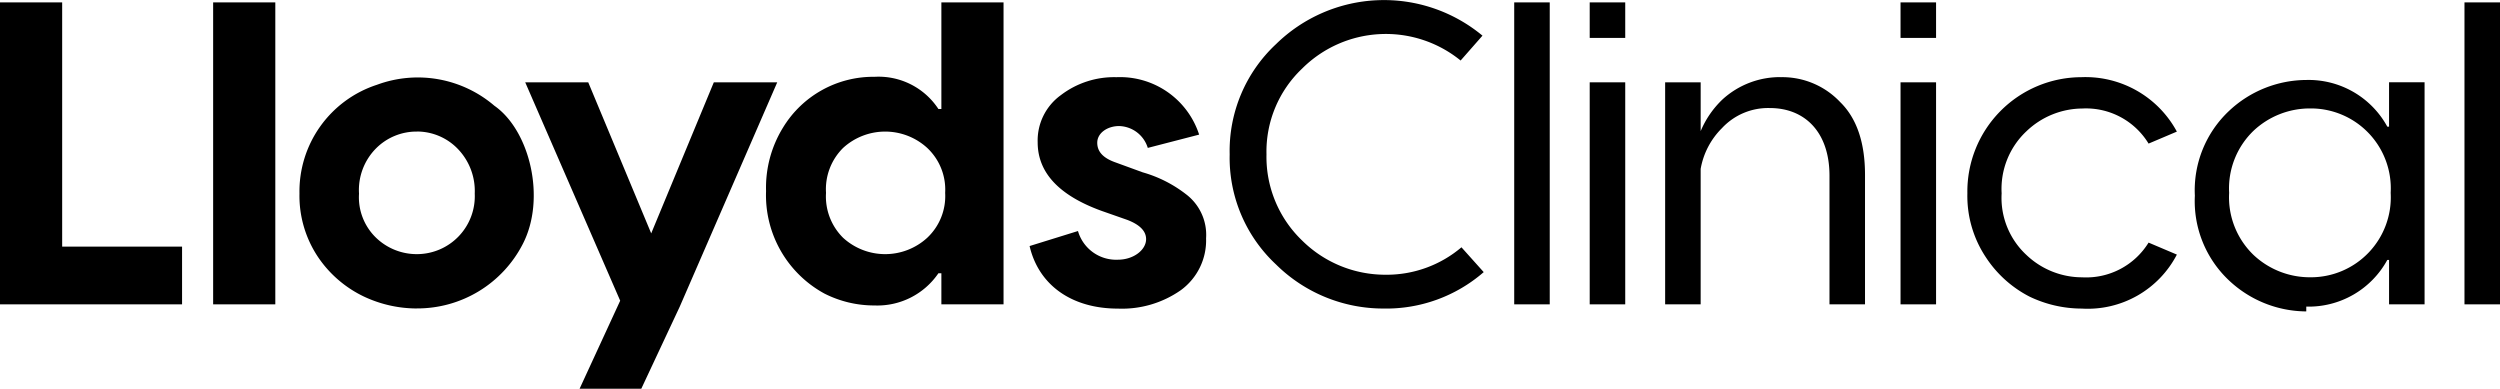 <svg xmlns="http://www.w3.org/2000/svg" id="Layer_1" width="206.655" height="32.133" viewBox="0 0 206.655 32.133"><path id="Path_1" data-name="Path 1" d="M5.139.53V20.718h9.911V25.49H0V.53Z" transform="translate(0 -0.332)"></path><rect id="Rectangle_75" data-name="Rectangle 75" width="5.139" height="24.96" transform="translate(17.619 0.198)"></rect><path id="Path_2" data-name="Path 2" d="M77.145,21.891a4.719,4.719,0,0,0-3.366,1.38,4.883,4.883,0,0,0-1.417,3.755,4.643,4.643,0,0,0,1.417,3.649,4.837,4.837,0,0,0,3.366,1.347,4.787,4.787,0,0,0,4.783-5,5.015,5.015,0,0,0-1.454-3.755,4.685,4.685,0,0,0-3.329-1.38m0,14.627a10.3,10.3,0,0,1-4.39-.991A9.515,9.515,0,0,1,69,32.3a9.091,9.091,0,0,1-1.56-5.278,9.273,9.273,0,0,1,6.409-9,9.733,9.733,0,0,1,9.705,1.736c2.94,2.056,4.287,7.686,2.338,11.441a9.794,9.794,0,0,1-8.747,5.311" transform="translate(-42.685 -11.015)"></path><path id="Path_3" data-name="Path 3" d="M128.694,31.017l5.176-12.487h5.242L131.05,37.081l-3.175,6.776h-5.1l3.355-7.275L118.28,18.53h5.209Z" transform="translate(-74.864 -11.725)"></path><path id="Path_4" data-name="Path 4" d="M178.892,19.992a5.149,5.149,0,0,0,6.945,0,4.727,4.727,0,0,0,1.487-3.718,4.727,4.727,0,0,0-1.487-3.718,5.149,5.149,0,0,0-6.945,0,4.8,4.8,0,0,0-1.417,3.718,4.8,4.8,0,0,0,1.417,3.718m8.119-10.652V.53h5.139V25.49h-5.139V22.921h-.246a6.111,6.111,0,0,1-5.286,2.661,9.073,9.073,0,0,1-4.129-.98,9.252,9.252,0,0,1-4.831-8.472,9.467,9.467,0,0,1,1.4-5.249,8.735,8.735,0,0,1,7.561-4.2,5.918,5.918,0,0,1,5.286,2.661h.246Z" transform="translate(-109.195 -0.332)"></path><path id="Path_5" data-name="Path 5" d="M245.882,22.116l-4.251,1.1a2.545,2.545,0,0,0-2.371-1.806c-.954,0-1.806.565-1.806,1.38,0,.745.5,1.274,1.523,1.63l2.232.815a10.522,10.522,0,0,1,3.575,1.806,4.205,4.205,0,0,1,1.666,3.649,5.089,5.089,0,0,1-2.089,4.287,8.47,8.47,0,0,1-5.2,1.523c-3.825,0-6.552-1.949-7.3-5.172l4-1.241a3.281,3.281,0,0,0,3.293,2.371c1.31,0,2.338-.815,2.338-1.7,0-.672-.532-1.2-1.56-1.593l-2.125-.745c-3.505-1.274-5.278-3.153-5.278-5.667a4.624,4.624,0,0,1,1.912-3.895,7.248,7.248,0,0,1,4.6-1.487,6.873,6.873,0,0,1,6.835,4.746" transform="translate(-146.753 -10.99)"></path><path id="Path_6" data-name="Path 6" d="M296.077,20.428l1.843,2.056a12.278,12.278,0,0,1-8.321,3.01,12.606,12.606,0,0,1-8.853-3.649,12.059,12.059,0,0,1-3.825-9.1,12.059,12.059,0,0,1,3.825-9.1,12.748,12.748,0,0,1,17.072-.708l-1.806,2.056a9.8,9.8,0,0,0-13.108.672,9.453,9.453,0,0,0-2.94,7.084,9.583,9.583,0,0,0,2.94,7.117,9.766,9.766,0,0,0,6.908,2.834,9.555,9.555,0,0,0,6.269-2.268" transform="translate(-175.274 0.01)"></path><rect id="Rectangle_76" data-name="Rectangle 76" width="2.936" height="24.96" transform="translate(125.168 0.198)"></rect><path id="Path_7" data-name="Path 7" d="M358,7.137h2.937V25.49H358ZM358,.53h2.937V3.466H358Z" transform="translate(-226.592 -0.332)"></path><path id="Path_8" data-name="Path 8" d="M384.534,17.364a6.569,6.569,0,0,1,4.922,2.056c1.38,1.347,2.056,3.366,2.056,6.02v10.7h-2.937V25.516c0-3.685-2.107-5.6-4.919-5.6a5.206,5.206,0,0,0-3.972,1.663,6.268,6.268,0,0,0-1.758,3.366V36.139H374.99V17.789h2.937v4.034a7.745,7.745,0,0,1,1.806-2.621,7.046,7.046,0,0,1,4.853-1.843" transform="translate(-237.346 -10.984)"></path><path id="Path_9" data-name="Path 9" d="M428,7.137h2.937V25.49H428ZM428,.53h2.937V3.466H428Z" transform="translate(-270.898 -0.332)"></path><path id="Path_10" data-name="Path 10" d="M452.506,17.357a8.582,8.582,0,0,1,7.862,4.5l-2.338.991a6.053,6.053,0,0,0-5.491-2.9,6.738,6.738,0,0,0-4.6,1.876,6.526,6.526,0,0,0-2.056,5.135,6.429,6.429,0,0,0,2.056,5.1,6.684,6.684,0,0,0,4.6,1.843,6.061,6.061,0,0,0,5.491-2.87l2.338.991a8.3,8.3,0,0,1-7.862,4.463,10,10,0,0,1-4.32-.991,9.491,9.491,0,0,1-3.612-3.259,9.149,9.149,0,0,1-1.523-5.278,9.451,9.451,0,0,1,9.456-9.6" transform="translate(-280.424 -10.978)"></path><path id="Path_11" data-name="Path 11" d="M499.133,32.466a6.793,6.793,0,0,0,4.676,1.843,6.607,6.607,0,0,0,6.658-6.978,6.607,6.607,0,0,0-6.658-6.978,6.8,6.8,0,0,0-4.676,1.843,6.615,6.615,0,0,0-2.019,5.135,6.615,6.615,0,0,0,2.019,5.135m4.357,4.665a9.375,9.375,0,0,1-6.376-2.551,9,9,0,0,1-2.834-7.015,9.006,9.006,0,0,1,2.834-7.015A9.375,9.375,0,0,1,503.49,18a7.413,7.413,0,0,1,6.7,3.861h.143V18.191h2.936V36.544h-2.936V32.873h-.143a7.409,7.409,0,0,1-6.7,3.861" transform="translate(-312.849 -11.389)"></path><rect id="Rectangle_77" data-name="Rectangle 77" width="2.936" height="24.96" transform="translate(203.719 0.198)"></rect></svg>